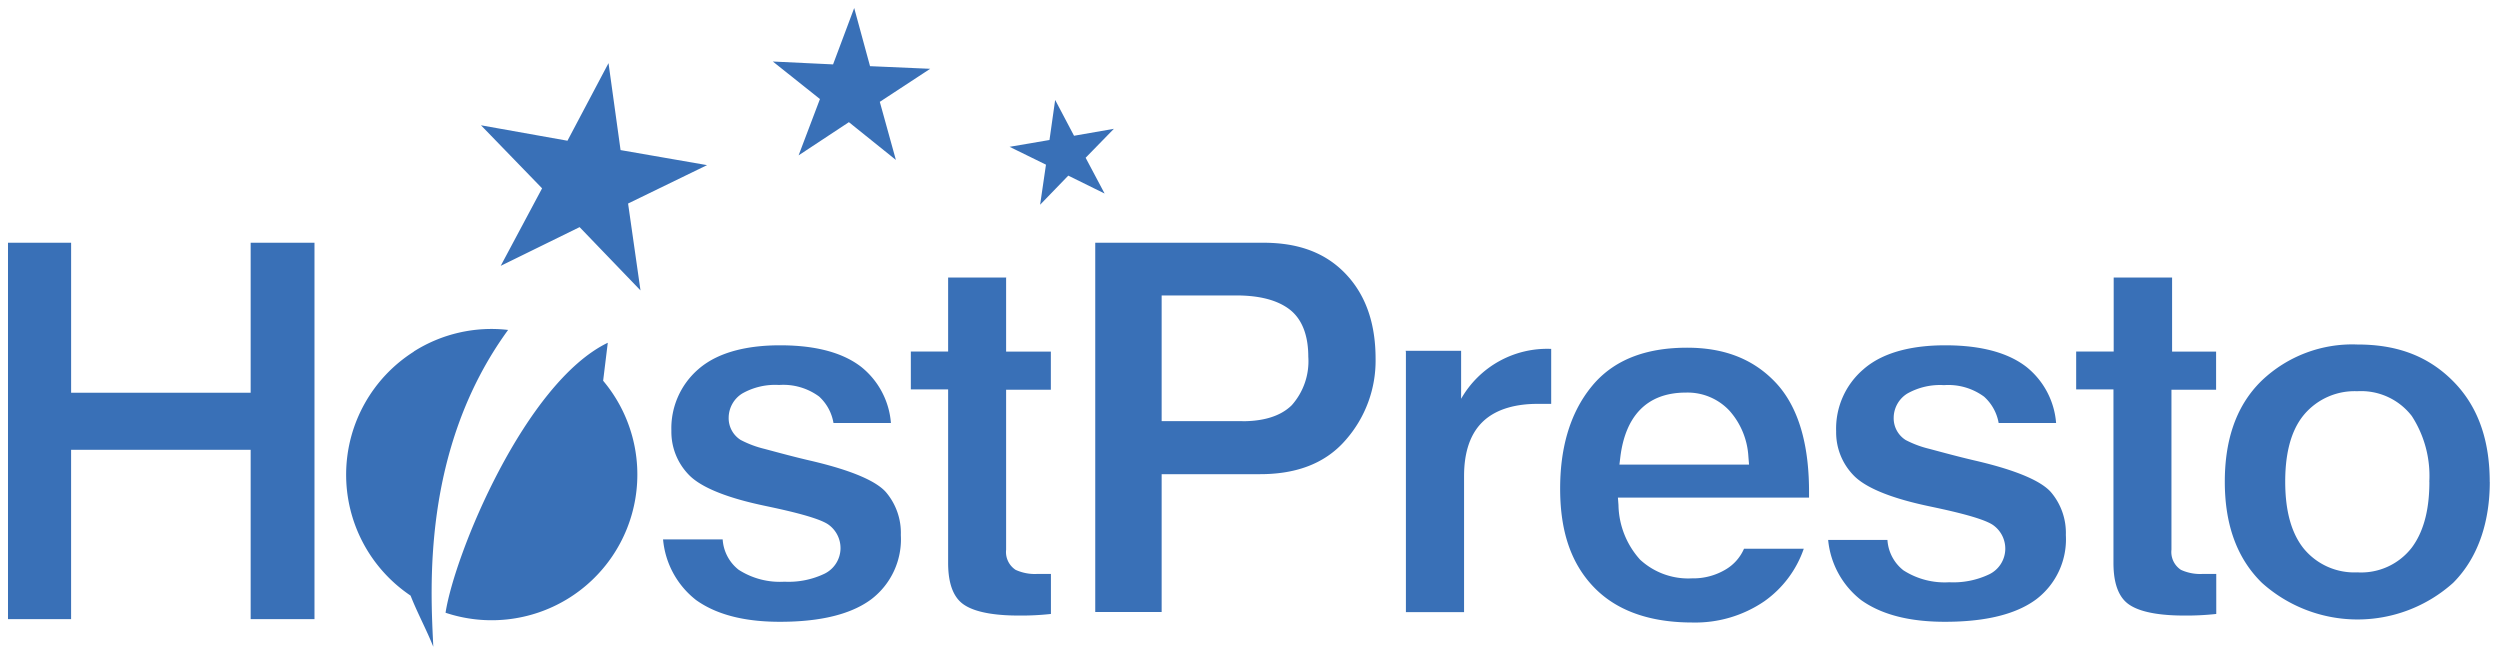 <svg xmlns="http://www.w3.org/2000/svg" width="141" height="37"><g fill="none" fill-rule="evenodd"><path d="M0 0h140.78v37H0z"/><path fill="#3970b7" fill-rule="nonzero" d="M14.137 25.368H4.01v9.552H.451V13.69h3.56v8.46h10.126v-8.46h3.6v21.23h-3.6zm9.191-5.537a8.18 8.18 0 0 1 5.329-1.223c-4.932 6.769-4.359 14.773-4.219 17.869-.383-.962-.902-1.914-1.281-2.884a8.217 8.217 0 0 1 .185-13.762zm10.951-.5c-4.661 2.255-8.632 11.88-9.15 15.228a8.217 8.217 0 0 0 8.888-13.085zm22.502-3.678h-3.307v4.174h-2.103v2.134h2.103v9.782c0 .799.135 1.805.835 2.32.78.577 2.256.654 3.158.654q.905.008 1.805-.09V32.37h-.776a2.6 2.6 0 0 1-1.214-.23 1.2 1.2 0 0 1-.537-1.137V21.98h2.523v-2.15h-2.523v-4.174h.036zm-9.773 8.203h3.24a4.5 4.5 0 0 0-1.67-3.159c-1.259-.979-3.036-1.222-4.584-1.222s-3.38.27-4.612 1.353a4.4 4.4 0 0 0-1.516 3.47 3.47 3.47 0 0 0 .98 2.477c.902.943 2.991 1.476 4.223 1.738.776.167 3.028.622 3.66 1.078.434.313.687.819.676 1.354a1.61 1.61 0 0 1-.902 1.412 4.7 4.7 0 0 1-2.256.451 4.3 4.3 0 0 1-2.586-.672 2.36 2.36 0 0 1-.902-1.715h-3.362a4.88 4.88 0 0 0 1.86 3.42c1.353.97 3.117 1.228 4.732 1.228 1.697 0 3.768-.23 5.167-1.282a4.25 4.25 0 0 0 1.651-3.61 3.54 3.54 0 0 0-.839-2.418c-.79-.902-3.064-1.494-4.187-1.76-.903-.207-1.805-.451-2.68-.686a5.8 5.8 0 0 1-1.327-.5 1.45 1.45 0 0 1-.677-1.264 1.62 1.62 0 0 1 .763-1.354 3.75 3.75 0 0 1 2.08-.482 3.4 3.4 0 0 1 2.256.65 2.6 2.6 0 0 1 .812 1.493m93.412 3.321c0-2.12-.533-4.129-2.054-5.667s-3.348-2.08-5.414-2.08a7.4 7.4 0 0 0-5.383 2.03c-1.57 1.52-2.09 3.578-2.09 5.712s.533 4.174 2.094 5.7a8.07 8.07 0 0 0 10.784 0c1.48-1.48 2.067-3.565 2.067-5.69zm-3.403.004c0 1.277-.212 2.663-.997 3.71a3.61 3.61 0 0 1-3.068 1.39 3.69 3.69 0 0 1-3.032-1.354c-.826-1.038-1.034-2.478-1.034-3.764s.208-2.761 1.07-3.785a3.73 3.73 0 0 1 2.996-1.313 3.61 3.61 0 0 1 3.073 1.398 6.2 6.2 0 0 1 .988 3.705zM122.51 15.653h-3.298v4.174h-2.116v2.134h2.103v9.782c0 .799.135 1.805.834 2.32.781.577 2.257.654 3.159.654q.905.008 1.805-.09V32.37h-.776a2.6 2.6 0 0 1-1.214-.23 1.2 1.2 0 0 1-.537-1.137V21.98h2.518v-2.15h-2.482v-4.174zm-9.786 8.203h3.24a4.5 4.5 0 0 0-1.67-3.159c-1.259-.979-3.037-1.222-4.584-1.222-1.548 0-3.38.27-4.612 1.353a4.4 4.4 0 0 0-1.539 3.502 3.47 3.47 0 0 0 .98 2.477c.902.943 2.991 1.475 4.223 1.737.776.167 3.028.623 3.66 1.079.434.312.687.818.676 1.353a1.61 1.61 0 0 1-.902 1.413 4.7 4.7 0 0 1-2.256.45 4.3 4.3 0 0 1-2.586-.672 2.36 2.36 0 0 1-.902-1.714h-3.344a4.88 4.88 0 0 0 1.855 3.388c1.353.97 3.118 1.228 4.733 1.228 1.697 0 3.768-.23 5.166-1.282a4.25 4.25 0 0 0 1.652-3.61 3.54 3.54 0 0 0-.84-2.418c-.789-.902-3.063-1.494-4.187-1.76-.902-.207-1.805-.451-2.68-.686a5.8 5.8 0 0 1-1.327-.496 1.45 1.45 0 0 1-.676-1.263 1.62 1.62 0 0 1 .762-1.354 3.76 3.76 0 0 1 2.08-.478 3.4 3.4 0 0 1 2.256.65c.432.389.721.911.822 1.484M102.03 28.07v-.334c0-2.116-.37-4.512-1.841-6.114-1.354-1.462-3.087-2.012-5.036-2.012-2.044 0-4.007.523-5.356 2.152s-1.805 3.71-1.805 5.794c0 2.085.452 4.061 1.909 5.568s3.51 1.985 5.55 1.985a6.9 6.9 0 0 0 4.061-1.2 6.02 6.02 0 0 0 2.22-2.96h-3.37c-.208.478-.558.88-1.002 1.15a3.55 3.55 0 0 1-1.927.52 4 4 0 0 1-2.933-1.056 4.72 4.72 0 0 1-1.218-3.078l-.032-.42h10.766zm-3.384-1.868h-7.31l.054-.45c.275-2.176 1.403-3.61 3.695-3.61a3.23 3.23 0 0 1 2.455 1.02 4.25 4.25 0 0 1 1.07 2.598zm-19.353-6.371v14.692h3.28v-7.67c0-1.097.23-2.257 1.033-3.047.804-.79 2-1.028 3.105-1.028h.776v-3.1a5.58 5.58 0 0 0-5.08 2.815v-2.707h-3.128v.023zM65.517 34.523v-7.78h5.555c1.85 0 3.582-.491 4.823-1.926a6.77 6.77 0 0 0 1.688-4.584c0-1.805-.452-3.502-1.706-4.806s-2.874-1.737-4.63-1.737h-9.475v20.828h3.745zm4.553-10.77h-4.553v-7.09h4.2c1.007 0 2.162.15 2.993.772.83.623 1.078 1.679 1.078 2.68a3.73 3.73 0 0 1-.934 2.74c-.722.712-1.805.902-2.78.902zM27.127 7.066l4.878.871L34.32 3.56 35 8.465l4.878.848-4.454 2.166.7 4.9-3.434-3.569-4.45 2.184 2.334-4.372zM43.588 3.47l3.397.162 1.192-3.18.893 3.28 3.393.148-2.842 1.864.907 3.276-2.65-2.13-2.837 1.873 1.204-3.177zM56.94 8.28l2.251-.384.32-2.26 1.065 2.021 2.247-.392-1.593 1.633 1.07 2.017-2.049-1.01-1.588 1.642.33-2.26z" data-originalfillcolor="#FFF"/></g></svg>
